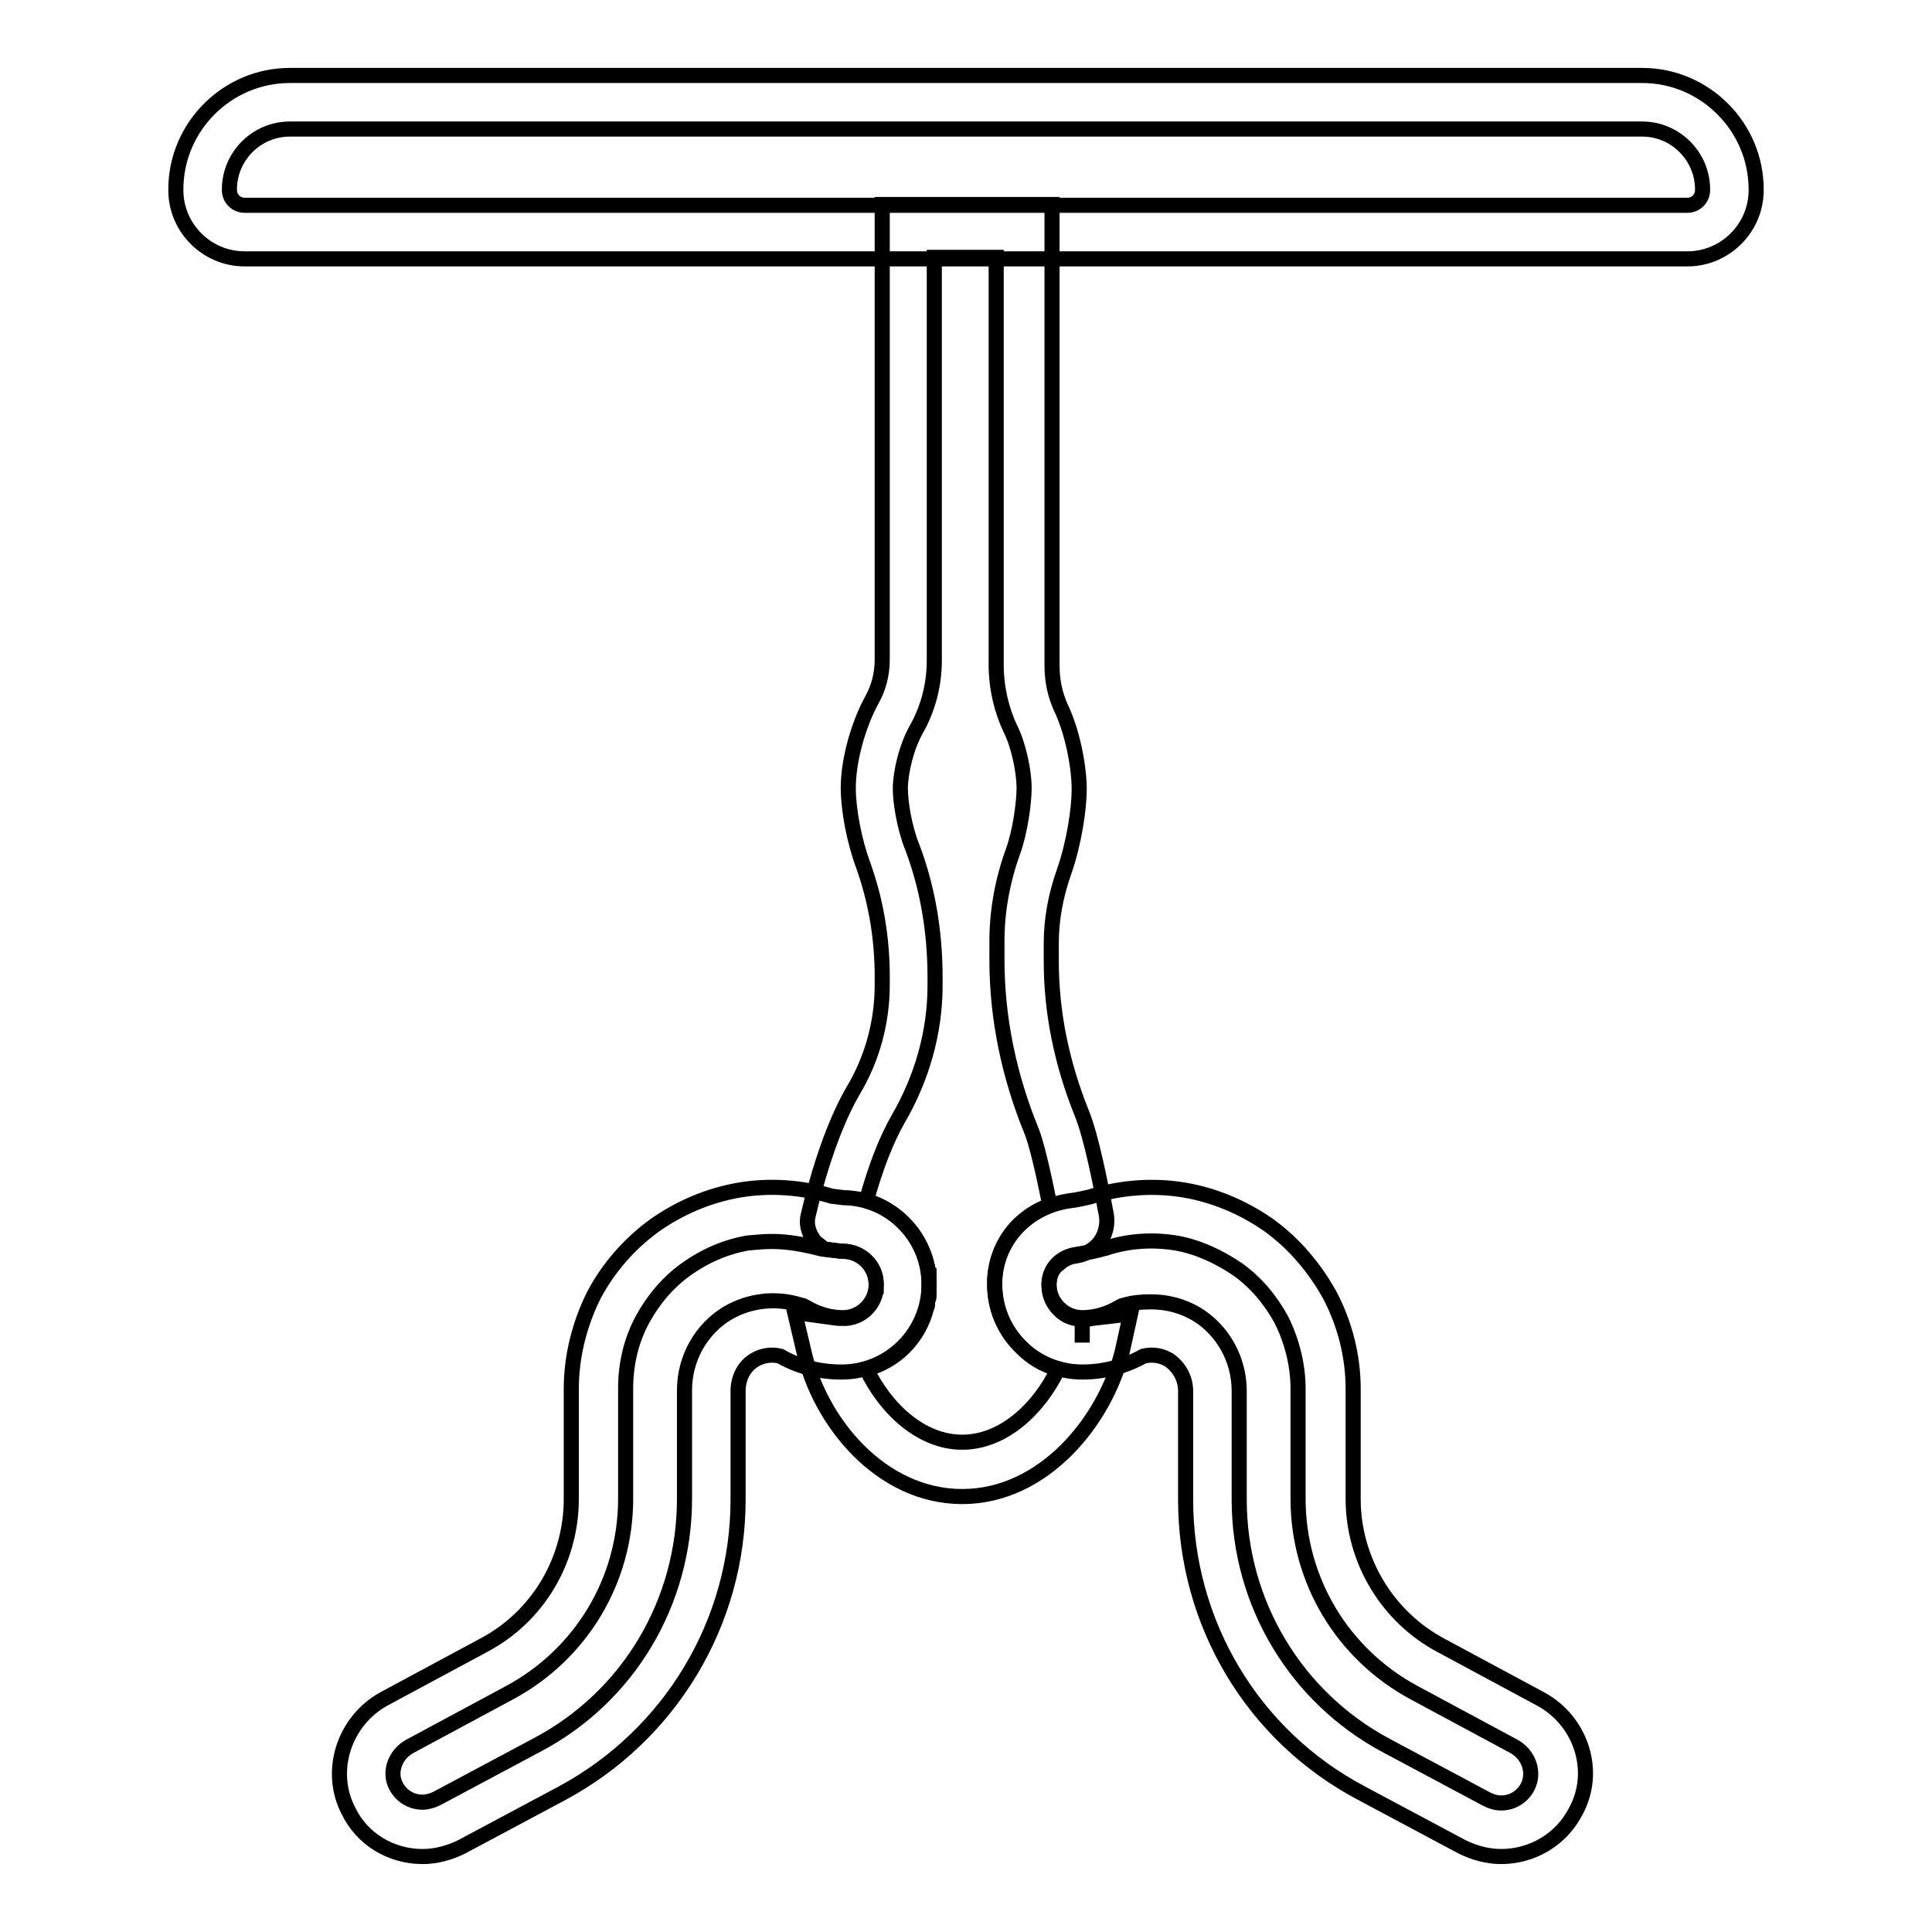<?xml version="1.0" encoding="utf-8"?>
<!-- Svg Vector Icons : http://www.onlinewebfonts.com/icon -->
<!DOCTYPE svg PUBLIC "-//W3C//DTD SVG 1.1//EN" "http://www.w3.org/Graphics/SVG/1.1/DTD/svg11.dtd">
<svg version="1.1" xmlns="http://www.w3.org/2000/svg" xmlns:xlink="http://www.w3.org/1999/xlink" x="0px" y="0px" viewBox="0 0 256 256" enable-background="new 0 0 256 256" xml:space="preserve">
<g> <path stroke-width="2" fill-opacity="0" stroke="#000000"  d="M217.6,17.1c4.4,0,8,3.6,8,8v0.1c0,1.1-0.9,2-2,2H32.4c-1.1,0-2-0.9-2-2v-0.1c0-4.4,3.6-8,8-8H217.6  M217.6,10H38.4c-8.3,0-15.1,6.8-15.1,15.1v0.1c0,5,4.1,9.1,9.1,9.1h191.2c5,0,9.1-4.1,9.1-9.1v-0.1C232.7,16.8,225.9,10,217.6,10 L217.6,10z M198.9,246c-1.8,0-3.6-0.5-5.2-1.3l-13.3-7.1c-14.4-7.6-23.3-22.5-23.3-38.9v-14.4c0-1.7-0.9-3.2-2.2-4.1 c-1-0.6-2.2-0.8-3.4-0.5c-2.5,1.4-5.3,2.1-8.1,2.1c-6.4,0-11.6-5.2-11.6-11.6c0-5.7,4.2-10.3,10-11.1c0.9-0.1,1.7-0.3,2.6-0.5 c4.1-1.3,8.5-1.6,12.6-0.9c4,0.7,7.8,2.3,11.2,4.7c3.3,2.4,6,5.6,8,9.2c2,3.8,3.1,8.1,3.1,12.4v14.6c0,8.1,4.5,15.6,11.6,19.4 l13.2,7.1c5.4,2.9,7.6,9.6,4.7,14.9C206.9,243.7,203.1,246,198.9,246L198.9,246z M152.5,172.5c2.1,0,4.1,0.5,6,1.6 c3.5,2.1,5.7,6,5.7,10.2v14.4c0,13.7,7.5,26.2,19.5,32.6l13.3,7.1c0.6,0.3,1.2,0.5,1.9,0.5c1.5,0,2.8-0.8,3.5-2.1 c1-1.9,0.2-4.3-1.8-5.4l-13.2-7.1c-9.5-5.1-15.4-14.9-15.4-25.7v-14.6c0-3.1-0.8-6.3-2.2-9.1c-1.4-2.6-3.4-5-5.8-6.7 c-2.5-1.7-5.3-3-8.2-3.5c-3.1-0.5-6.3-0.3-9.3,0.7l-0.1,0c-1.2,0.4-2.5,0.6-3.7,0.8c-2.2,0.3-3.7,1.9-3.7,4c0,2.4,2,4.4,4.4,4.4 c1.7,0,3.4-0.5,4.9-1.4l0.4-0.2l0.4-0.1C150.1,172.6,151.3,172.5,152.5,172.5z"/> <path stroke-width="2" fill-opacity="0" stroke="#000000"  d="M127.5,198.3c-10.8,0-18.9-9.9-21-19.3l-1.2-5.1l5.1,0.7c0.5,0.1,1.1,0.1,1.6,0.1c1.9-0.1,3.5-1.4,4-3.3 l0-0.1c0-0.1,0-0.2,0.1-0.3c0-0.1,0-0.1,0-0.3v-0.1c0-0.1,0-0.3,0-0.4v-0.1c0-2.4-2-4.3-4.4-4.3h-0.2l-2.3-0.3l-0.6-0.5 c-0.4-0.3-0.7-0.5-0.9-0.9c-0.6-0.9-0.9-2-0.6-3.1c0.9-3.9,2.9-11.2,5.9-16.4c2.6-4.3,3.9-9.2,3.9-14.1v-1.1 c0-5.3-0.9-10.2-2.5-14.7c-1.2-3.2-2-7.4-2-10.3c0-3.6,1.3-8.3,3.1-11.6c0.9-1.6,1.4-3.4,1.4-5.4V27.1h22.5v61.1 c0,2,0.4,3.8,1.1,5.4c1.7,3.5,2.5,8.2,2.5,11c0,2.6-0.7,7.2-2,10.9c-1.1,3.1-1.7,6.3-1.7,9.4v2.5c0,6.8,1.4,13.5,4,20 c1.3,3.1,2.6,9.8,3.3,13.6c0.2,1.2-0.1,2.5-0.8,3.5c-0.7,1-1.9,1.7-3.1,1.9c-0.9,0.1-1.6,0.4-2.2,0.9l-0.1,0.1 c-0.9,0.6-1.3,1.5-1.4,2.6v0.4c0,1.2,0.5,2.3,1.3,3.1c0.8,0.9,2,1.3,3.1,1.3v3.1v-3.1c0.5,0,0.9,0,1.3-0.1l5.1-0.6l-1.1,5 C146.4,188.3,138.3,198.3,127.5,198.3z M114.8,181.4c2.5,5.2,7.2,9.7,12.7,9.7c5.5,0,10.2-4.5,12.7-9.7c-1.9-0.5-3.6-1.5-5-3 c-2.2-2.2-3.4-5.1-3.4-8.2v-0.1v-0.3c0-0.1,0-0.3,0-0.4c0.2-3.2,1.7-6.1,4.2-8c0.9-0.7,2-1.3,3.1-1.7c-0.9-4.6-1.8-8.3-2.4-9.8 c-3-7.3-4.6-15-4.6-22.7v-2.5c0-3.9,0.7-7.9,2.1-11.8c1-2.7,1.5-6.6,1.5-8.5c0-2.1-0.7-5.6-1.8-7.8c-1.2-2.5-1.9-5.5-1.9-8.5v-54 h-8.2v53.4c0,3.2-0.8,6.3-2.3,9c-1.4,2.4-2.2,5.9-2.2,8c0,1.7,0.5,5.1,1.6,7.8c2,5.3,3,11.1,3,17.2v1.1c0,6.1-1.7,12.2-4.9,17.7 c-1.5,2.6-3,6.4-4.2,10.8c4.2,1.2,7.5,4.9,8.2,9.3l0.1,0.1v1.9c0,0.3,0,0.5,0,0.8c0,0.1,0,0.3,0,0.4c0,0.2,0,0.4-0.1,0.6 s-0.1,0.5-0.1,0.7c0,0.1,0,0.2-0.1,0.3C121.8,177.3,118.7,180.4,114.8,181.4z M116.1,170.1C116.1,170.1,116.1,170.1,116.1,170.1z" /> <path stroke-width="2" fill-opacity="0" stroke="#000000"  d="M56,246c-4.2,0-8-2.3-9.8-6c-2.8-5.3-0.6-12,4.7-14.9l13.2-7.1c7.2-3.8,11.6-11.3,11.6-19.4v-14.6 c0-4.3,1.1-8.6,3-12.4c1.9-3.6,4.7-6.8,8-9.2c3.4-2.4,7.2-4,11.2-4.7c4.1-0.7,8.3-0.4,12.3,0.8l1.6,0.2c6.3,0.1,11.3,5.2,11.3,11.5 c0,6.4-5.2,11.6-11.6,11.6c-2.9,0-5.7-0.7-8.1-2.1c-1.2-0.3-2.4-0.1-3.4,0.5c-1.4,0.8-2.2,2.4-2.2,4.1v14.4 c0,16.3-9,31.2-23.3,38.9l-13.3,7.1C59.6,245.5,57.8,246,56,246z M102.3,164.5c-1.1,0-2.1,0.1-3.2,0.2c-2.9,0.5-5.7,1.7-8.2,3.5 c-2.4,1.7-4.4,4.1-5.8,6.7c-1.5,2.8-2.2,5.9-2.2,9.1v14.6c0,10.8-5.9,20.6-15.4,25.7l-13.2,7.1c-2,1.1-2.8,3.5-1.8,5.3 c0.7,1.3,2,2.1,3.5,2.1c0.6,0,1.3-0.2,1.9-0.5l13.3-7.1c12.1-6.4,19.5-18.9,19.5-32.6v-14.4c0-4.2,2.2-8.1,5.7-10.2 c2.9-1.7,6.4-2.1,9.6-1.1l0.4,0.1l0.4,0.2c1.5,0.9,3.2,1.4,4.9,1.4c2.4,0,4.4-2,4.4-4.4s-2-4.4-4.4-4.4h-0.2l-2.6-0.3l-0.4-0.1 C106.5,164.9,104.4,164.5,102.3,164.5L102.3,164.5z"/></g>
</svg>